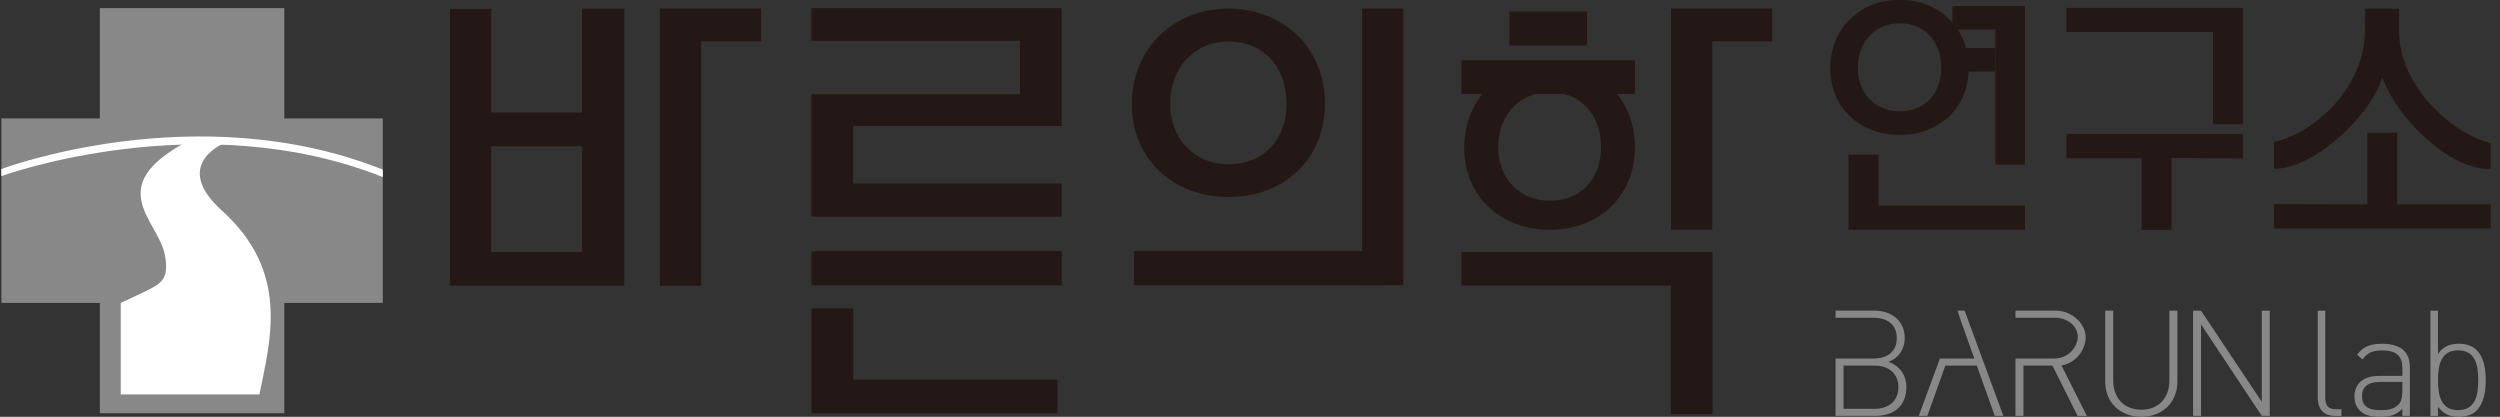 <?xml version="1.0" encoding="utf-8"?>
<!-- Generator: Adobe Illustrator 22.0.1, SVG Export Plug-In . SVG Version: 6.00 Build 0)  -->
<svg version="1.1" id="레이어_1" xmlns="http://www.w3.org/2000/svg" xmlns:xlink="http://www.w3.org/1999/xlink" x="0px"
	 y="0px" viewBox="0 0 65.006 10.838" enable-background="new 0 0 65.006 10.838" xml:space="preserve">
<rect x="0" y="0" width="65.006" height="10.838" fill="#333333" stroke="none"/>
<polygon fill="#888888" points="7.393,9.592 7.393,7.877 7.393,7.877 7.393,0.212 2.596,0.212 2.596,10.745 7.393,10.745 
	7.393,9.592 "/>
<path fill="#888888" d="M55.679,10.838c-0.55,0-0.938-0.377-0.938-0.911V8.078h0.208v1.822c0,0.454,0.288,0.753,0.73,0.753
	c0.442,0,0.73-0.3,0.73-0.753V8.078h0.208v1.849C56.617,10.461,56.229,10.838,55.679,10.838z"/>
<polygon fill="#888888" points="57.232,8.435 57.232,10.814 57.025,10.814 57.025,8.078 57.232,8.078 58.812,10.449 58.812,8.078 
	59.02,8.078 59.02,10.814 58.812,10.814 "/>
<path fill="#888888" d="M60.267,10.334V8.078h0.196v2.253c0,0.211,0.065,0.311,0.285,0.311h0.134v0.173h-0.169
	C60.409,10.814,60.267,10.626,60.267,10.334z"/>
<path fill="#888888" d="M61.944,8.939c-0.304,0-0.496,0.065-0.653,0.285l0.142,0.123c0.119-0.169,0.25-0.235,0.511-0.235
	c0.381,0,0.523,0.158,0.523,0.454v0.208h-0.6c-0.404,0-0.646,0.196-0.646,0.534c0,0.138,0.046,0.273,0.134,0.361
	c0.119,0.123,0.269,0.169,0.546,0.169c0.261,0,0.408-0.05,0.565-0.208v0.184h0.196V9.546C62.663,9.158,62.436,8.939,61.944,8.939z
	 M62.467,10.169c0,0.169-0.035,0.288-0.104,0.354c-0.135,0.127-0.292,0.142-0.461,0.142c-0.338,0-0.484-0.115-0.484-0.361
	c0-0.25,0.158-0.373,0.473-0.373h0.577V10.169z"/>
<path fill="#888888" d="M64.397,9.1c-0.096-0.096-0.258-0.162-0.454-0.162c-0.211,0-0.385,0.046-0.55,0.261V8.078h-0.196v2.737
	h0.196v-0.238c0.165,0.215,0.338,0.261,0.55,0.261c0.196,0,0.357-0.065,0.454-0.162c0.188-0.188,0.238-0.496,0.238-0.788
	C64.636,9.596,64.586,9.288,64.397,9.1z M63.917,10.664c-0.454,0-0.523-0.392-0.523-0.777c0-0.384,0.069-0.777,0.523-0.777
	c0.454,0,0.523,0.392,0.523,0.777C64.44,10.272,64.37,10.664,63.917,10.664z"/>
<g>
	<path fill="#888888" d="M53.603,9.503c0.384-0.065,0.63-0.413,0.63-0.74s-0.338-0.686-0.784-0.686h-1.042v0.184h0.208h0.178h0.629
		c0.354,0,0.604,0.226,0.604,0.496s-0.25,0.565-0.604,0.565h-0.629h-0.178h-0.208v1.492h0.208V9.507h0.754l0.653,1.308h0.242
		L53.603,9.503z"/>
</g>
<path fill="#888888" d="M49.101,9.407c0.265-0.088,0.427-0.327,0.427-0.615c0-0.45-0.338-0.715-0.792-0.715h-1.007v0.184h0.208
	h0.011h0.766c0.331,0,0.607,0.154,0.607,0.531c0,0.377-0.277,0.531-0.607,0.531h-0.766h-0.011h-0.208v1.491h1.038
	c0.48,0,0.803-0.258,0.803-0.746C49.57,9.75,49.397,9.511,49.101,9.407z M48.743,10.63h-0.807V9.507h0.807
	c0.373,0,0.619,0.208,0.619,0.561C49.362,10.422,49.116,10.63,48.743,10.63z"/>
<polygon fill="#888888" points="51.085,8.077 50.9,8.077 50.992,8.354 51.337,9.322 50.648,9.322 50.545,9.322 50.442,9.322 
	49.893,10.814 50.116,10.814 50.315,10.258 50.435,9.921 50.583,9.507 51.403,9.507 51.536,9.884 51.67,10.258 51.869,10.814 
	52.092,10.814 "/>
<rect x="21.098" y="6.528" fill="#231815" width="6.509" height="0.888"/>
<polygon fill="#231815" points="21.098,5.634 21.098,2.451 26.521,2.451 26.521,1.063 21.098,1.063 21.098,0.212 27.607,0.212 
	27.607,3.278 22.184,3.278 22.184,4.771 27.607,4.771 27.607,5.634 "/>
<polygon fill="#231815" points="21.102,10.745 21.102,8.019 22.187,8.019 22.187,9.87 27.499,9.87 27.499,10.745 "/>
<polygon fill="#231815" points="48.067,5.975 48.067,4.02 48.845,4.02 48.845,5.347 52.654,5.347 52.654,5.975 "/>
<g>
	<path fill="#231815" d="M15.135,0.224v2.702h-2.363v-2.69h-1.073v7.192h4.534V0.224H15.135z M15.135,6.553h-2.363V3.802h2.363
		V6.553z"/>
	<polygon fill="#231815" points="19.79,0.224 18.232,0.224 17.159,0.224 17.159,1.075 17.159,7.429 18.232,7.429 18.232,1.075 
		19.79,1.075 	"/>
</g>
<g>
	<rect x="29.488" y="6.528" fill="#231815" width="6.509" height="0.888"/>
	<rect x="35.418" y="0.224" fill="#231815" width="1.073" height="7.192"/>
	<path fill="#231815" d="M31.947,0.224c-1.452,0-2.517,1.053-2.517,2.483c0,1.419,1.064,2.416,2.517,2.416
		c1.452,0,2.505-0.998,2.505-2.428C34.453,1.277,33.4,0.224,31.947,0.224z M31.947,4.271c-0.898,0-1.519-0.665-1.519-1.574
		c0-0.931,0.621-1.618,1.519-1.618c0.92,0,1.507,0.676,1.507,1.618C33.455,3.617,32.868,4.271,31.947,4.271z"/>
</g>
<g>
	<polygon fill="#231815" points="44.531,6.552 44.531,10.769 43.446,10.769 43.446,7.427 38.002,7.427 38.002,6.552 	"/>
	<rect x="38.002" y="1.568" fill="#231815" width="4.511" height="0.876"/>
	<rect x="39.249" y="0.298" fill="#231815" width="2.018" height="0.888"/>
	<polygon fill="#231815" points="46.081,0.224 44.523,0.224 43.45,0.224 43.45,1.075 43.45,5.975 44.523,5.975 44.523,1.075 
		46.081,1.075 	"/>
	<path fill="#231815" d="M40.298,1.643c-1.284,0-2.225,0.931-2.225,2.196c0,1.255,0.941,2.137,2.225,2.137
		c1.284,0,2.215-0.882,2.215-2.147C42.513,2.574,41.582,1.643,40.298,1.643z M40.298,5.22c-0.794,0-1.343-0.588-1.343-1.392
		c0-0.823,0.549-1.431,1.343-1.431c0.814,0,1.333,0.598,1.333,1.431C41.631,4.642,41.112,5.22,40.298,5.22z"/>
</g>
<path fill="#231815" d="M49.396-0.006c-1.041,0-1.805,0.755-1.805,1.781c0,1.017,0.763,1.733,1.805,1.733
	c1.041,0,1.796-0.715,1.796-1.741C51.192,0.749,50.437-0.006,49.396-0.006z M49.396,2.895c-0.644,0-1.089-0.477-1.089-1.129
	c0-0.668,0.445-1.161,1.089-1.161c0.66,0,1.081,0.485,1.081,1.161C50.477,2.426,50.056,2.895,49.396,2.895z"/>
<polygon fill="#231815" points="50.768,0.159 51.885,0.159 52.654,0.159 52.654,0.769 52.654,4.283 51.885,4.283 51.885,0.769 
	50.768,0.769 "/>
<rect x="50.768" y="1.251" fill="#231815" width="1.112" height="0.61"/>
<polygon fill="#231815" points="58.322,0.205 58.322,3.23 57.544,3.23 57.544,0.833 53.735,0.833 53.735,0.205 "/>
<polygon fill="#231815" points="58.322,3.486 58.322,4.12 56.465,4.109 56.465,5.975 55.686,5.975 55.686,4.114 53.735,4.114 
	53.735,3.486 "/>
<polygon fill="#231815" points="59.127,5.941 59.127,5.307 61.556,5.317 61.556,3.451 62.334,3.451 62.334,5.313 64.763,5.313 
	64.763,5.941 "/>
<g>
	<path fill="#231815" d="M64.763,4.4c-1.154,0-2.502-1.436-2.818-2.397c-0.27,0.97-1.751,2.388-2.818,2.388V3.691
		c1.103-0.243,2.364-1.456,2.364-2.882l0.012-0.582h0.88l-0.001,0.582c0,1.417,1.355,2.659,2.38,2.912V4.4z"/>
</g>
<rect x="0.036" y="3.08" fill="#888888" width="9.917" height="4.797"/>
<path fill="#FFFFFF" d="M5.93,3.675c0,0-1.542,0.554-0.158,1.803c1.764,1.593,1.262,3.342,0.974,4.778H3.139v-2.38
	c0,0,0.355-0.161,0.531-0.248C4.177,7.38,4.406,7.302,4.289,6.639C4.13,5.739,2.646,4.865,4.866,3.68L5.93,3.675z"/>
<path fill="#FFFFFF" d="M9.953,4.604c-4.745-1.892-9.87-0.043-9.919-0.025V4.396C0.085,4.377,5.133,2.489,9.953,4.41V4.604z"/>
<g>
</g>
<g>
</g>
<g>
</g>
<g>
</g>
<g>
</g>
<g>
</g>
<g>
</g>
<g>
</g>
<g>
</g>
<g>
</g>
<g>
</g>
<g>
</g>
<g>
</g>
<g>
</g>
<g>
</g>
</svg>
